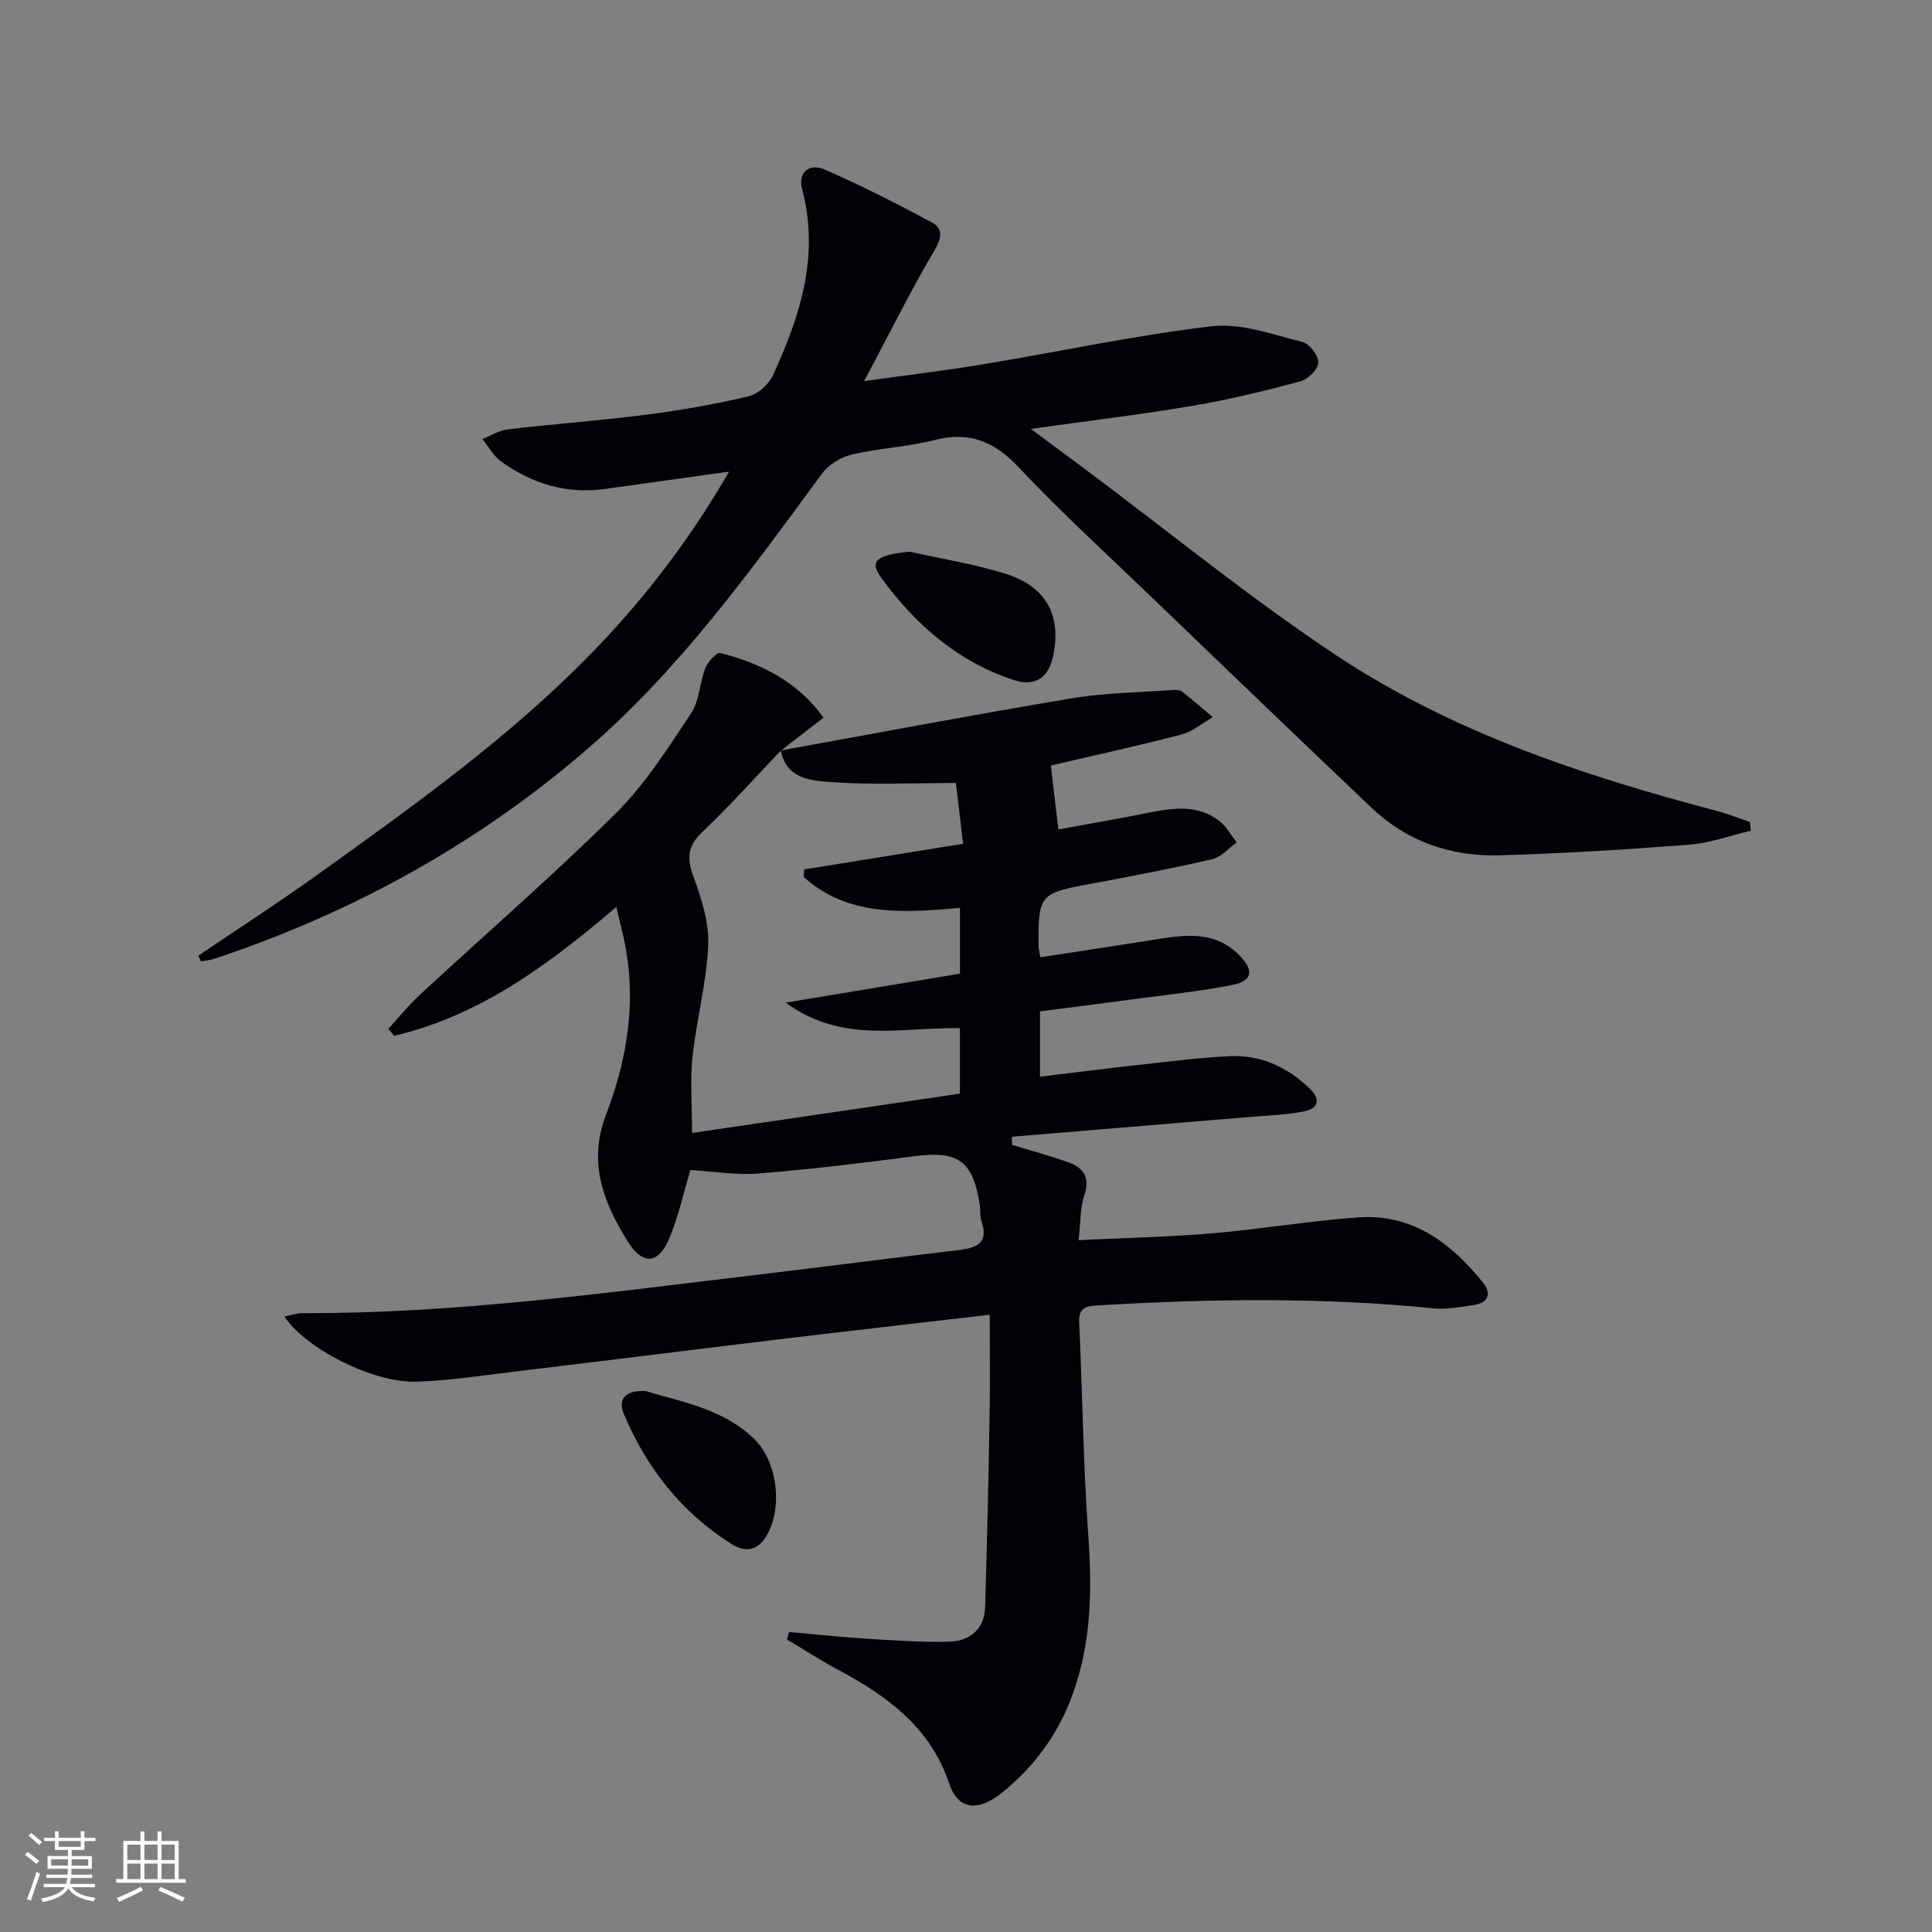 <svg enable-background="new 0 0 400 400" viewBox="0 0 400 400" xmlns="http://www.w3.org/2000/svg"><rect x="0" y="0" width="400" height="400" fill="#808080" stroke="none"/><g fill="#010106"><path d="m161.64 155.38c20.05-3.63 40.06-7.43 60.16-10.79 6.94-1.16 14.06-1.22 21.11-1.74.64-.05 1.46.04 1.92.41 2.14 1.67 4.18 3.46 6.26 5.21-2.15 1.23-4.16 3-6.48 3.6-9.12 2.38-18.34 4.38-27.05 6.42.51 4.29 1 8.43 1.56 13.24 5.69-1.05 12.13-2.16 18.53-3.43 5.13-1.02 10.25-1.82 14.77 1.65 1.48 1.14 2.44 2.96 3.64 4.47-1.67 1.19-3.2 3.03-5.05 3.46-8.41 1.94-16.9 3.57-25.4 5.14-10.33 1.9-10.69 2.24-10.58 12.92 0 .48.14.96.35 2.26 8.48-1.31 16.92-2.59 25.35-3.92 5.74-.9 11.31-1.15 15.84 3.48 3.12 3.19 2.8 5.35-1.56 6.19-7.16 1.38-14.44 2.12-21.68 3.1-5.91.8-11.82 1.54-18.01 2.34v13.53c6.98-.84 13.82-1.72 20.67-2.47 6.27-.69 12.55-1.52 18.85-1.78 6.27-.26 11.67 2.29 16.21 6.59 2.41 2.29 2.08 4.23-1.22 4.88-3.23.64-6.57.74-9.87 1.02-16.82 1.41-33.64 2.79-50.46 4.19.01.56.02 1.12.03 1.68 3.83 1.17 7.69 2.22 11.47 3.54 3.23 1.13 4.79 3.09 3.49 6.91-.87 2.58-.75 5.5-1.19 9.28 9.59-.47 18.65-.65 27.67-1.42 10.09-.85 20.11-2.56 30.21-3.29 11.19-.81 19.22 5.27 25.86 13.5 1.77 2.2 1.19 4.17-1.84 4.62-2.78.42-5.64.98-8.39.71-23.09-2.33-46.18-2-69.3-.62-2.28.14-4.23.16-4.08 3.48.69 14.62.82 29.27 1.87 43.85.81 11.24.71 22.19-3.12 32.93-2.99 8.4-8.02 15.3-14.94 20.8-4.86 3.87-8.94 3.29-10.71-2.02-3.92-11.75-12.88-18.17-23.06-23.62-3.6-1.93-7.03-4.16-10.54-6.25.15-.51.29-1.03.44-1.54 5.28.46 10.55 1.04 15.83 1.37 5.77.36 11.56.78 17.32.63 4.28-.11 7.3-2.57 7.44-7.18.41-13.31.7-26.62.93-39.93.12-6.78.02-13.57.02-20.58-15.5 1.81-30.34 3.5-45.17 5.28-17.97 2.16-35.93 4.43-53.9 6.58-6.59.79-13.19 1.83-19.8 2-8.93.22-22.9-6.94-27.15-13.5 1.41-.27 2.63-.7 3.84-.69 31.35.11 62.33-4.16 93.36-7.86 14.19-1.69 28.36-3.52 42.54-5.22 3.67-.44 6.11-1.54 4.58-5.95-.37-1.07-.19-2.32-.37-3.46-1.41-9.09-4.5-11.19-13.53-10-10.7 1.41-21.42 2.71-32.17 3.57-4.74.38-9.58-.44-14.19-.7-1.48 4.84-2.52 9.89-4.55 14.51-2.21 5.03-5.41 5.09-8.38.35-5.08-8.11-8.36-16.42-4.54-26.36 4.65-12.1 6.51-24.67 3.41-37.58-.38-1.58-.75-3.17-1.28-5.4-13.98 11.93-28.24 22.52-46.01 26.68-.4-.48-.79-.96-1.19-1.44 2.15-2.35 4.16-4.87 6.49-7.02 13.56-12.55 27.54-24.67 40.66-37.66 6.06-6.01 10.75-13.49 15.53-20.66 1.74-2.6 1.74-6.3 2.94-9.33.52-1.32 2.37-3.35 3.12-3.15 8.29 2.17 15.81 5.73 21.36 13.4-3.19 2.46-6.04 4.65-8.88 6.84-5.37 5.63-10.55 11.44-16.18 16.78-3.03 2.87-3.32 5.32-1.93 9.14 1.67 4.57 3.31 9.58 3.11 14.32-.33 7.74-2.42 15.38-3.25 23.12-.52 4.85-.1 9.81-.1 15.78 18.82-2.76 37.23-5.47 55.46-8.14 0-5.33 0-9.44 0-13.56-11.94-.25-24.25 3.36-36.08-5.28 13.09-2.18 24.65-4.1 36.09-6 0-4.99 0-9.1 0-13.62-11.63 1-23.09 1.89-32.34-6.38.03-.53.06-1.06.09-1.59 10.83-1.75 21.66-3.49 32.91-5.3-.58-4.87-1.08-9.01-1.51-12.59-9.16 0-17.32.4-25.42-.16-4.29-.32-9.61-.48-10.84-6.57z"/><path d="m41.06 197.87c8.35-5.66 16.83-11.14 25.02-17.02 19.75-14.18 39.57-28.3 56.6-45.84 10.8-11.12 20.16-23.34 28.26-37.36-8.99 1.26-17.29 2.41-25.59 3.57-8.01 1.13-15.2-1.04-21.63-5.7-1.57-1.14-2.58-3.06-3.85-4.62 1.76-.69 3.48-1.8 5.29-2.01 9.56-1.12 19.17-1.81 28.71-3.04 7.07-.91 14.12-2.15 21.05-3.78 1.97-.46 4.23-2.46 5.1-4.34 5.62-12.22 9.71-24.74 6.06-38.51-.96-3.62 1.55-5.45 4.56-4.15 7.59 3.28 14.97 7.06 22.26 10.96 2.37 1.27 2.12 3.17.57 5.8-4.95 8.4-9.29 17.16-14.56 27.08 9.32-1.31 17.12-2.23 24.85-3.52 15.72-2.61 31.34-6 47.14-7.84 6.06-.71 12.57 1.72 18.74 3.24 1.45.36 3.34 2.82 3.3 4.27-.04 1.37-2.13 3.47-3.68 3.89-7.34 1.96-14.75 3.78-22.24 5.05-10.75 1.82-21.59 3.11-33.58 4.8 4.53 3.37 8.29 6.16 12.04 8.96 17.07 12.74 33.61 26.29 51.35 38.03 23.92 15.83 50.96 24.82 78.56 32.09 2.35.62 4.62 1.53 6.93 2.31.05.6.11 1.2.16 1.8-4.26 1-8.47 2.55-12.78 2.89-13.08 1.02-26.19 1.83-39.3 2.2-9.99.28-19.07-2.83-26.45-9.85-15.93-15.15-31.78-30.38-47.63-45.61-8.53-8.2-17.27-16.19-25.35-24.81-5.04-5.38-10.22-7.56-17.48-5.71-5.6 1.43-11.5 1.69-17.14 3.01-2.26.53-4.79 2.08-6.15 3.93-14.81 20.13-29.42 40.45-48.47 56.93-22.8 19.74-48.76 34-77.33 43.53-.9.3-1.87.37-2.81.55-.16-.39-.35-.79-.53-1.18z"/><path d="m133.7 288.01c7.15 2.2 15.85 3.56 22.39 9.86 4.6 4.43 5.88 13.12 3.2 18.96-1.71 3.73-4.29 5.09-7.9 2.8-10.3-6.51-17.51-15.69-22.2-26.82-1.12-2.66-.35-5.05 4.51-4.8z"/><path d="m188.36 114.22c6.77 1.54 13.7 2.58 20.26 4.73 8.31 2.73 11.28 8.96 9.3 17.35-1.02 4.29-3.95 5.81-7.88 4.54-11.69-3.79-20.54-11.52-27.61-21.27-2.51-3.47-.97-4.66 5.93-5.35z"/></g><path d="m5.17 384 .55-.58c.85.61 1.65 1.24 2.4 1.87l-.59.64c-.83-.73-1.62-1.38-2.36-1.93m1.22 9.53-.82-.34c.71-1.76 1.37-3.64 1.98-5.63.24.13.5.25.76.36-.6 1.67-1.24 3.54-1.92 5.61m-.5-13.5.57-.54c.56.44 1.31 1.06 2.26 1.87l-.64.64c-.68-.66-1.41-1.32-2.19-1.97m3.25.46h2.24v-1.36h.77v1.36h4.57v-1.36h.76v1.36h2.28v.69h-2.28v1.84h-2.64v1.26h4.18v2.64h-4.21c0 .45-.02.86-.05 1.21h4.32v.69h-4.38c-.04.34-.1.75-.19 1.22h5.15v.69h-4.82c.87 1.19 2.51 1.92 4.93 2.19-.17.32-.3.57-.37.76-2.77-.49-4.52-1.41-5.26-2.76-.56 1.26-2.3 2.23-5.24 2.9-.12-.24-.26-.48-.43-.72 2.73-.55 4.38-1.34 4.96-2.38h-4.38v-.69h4.65c.1-.38.17-.79.21-1.22h-4.32v-.69h4.4c.03-.34.05-.75.05-1.21h-4.2v-2.64h4.23v-1.26h-2.69v-1.84h-2.24zm1.46 4.46v1.29h3.45c.01-.4.02-.57.01-.53v-.32-.45h-3.46zm1.55-2.59h4.57v-1.19h-4.57zm6.11 2.59h-3.42v.77c-.01.19-.01.37-.02.53h3.44z" fill="#fafafc"/><path d="m32.63 379.16h.82v1.98h3.54v7.89h1.46v.78h-14.37v-.78h1.46v-7.89h3.54v-1.98h.82v1.98h2.73zm-3.49 11.48.5.73c-1.61.82-3.28 1.63-5 2.41-.13-.27-.28-.55-.44-.82 1.75-.72 3.4-1.49 4.94-2.32m-2.78-5.55h2.73v-3.18h-2.73zm0 3.95h2.73v-3.2h-2.73zm3.54-3.95h2.73v-3.18h-2.73zm0 3.95h2.73v-3.2h-2.73zm7.89 4.68c-1.84-.92-3.51-1.7-5.02-2.32l.45-.73c1.89.8 3.57 1.55 5.04 2.23zm-1.62-11.81h-2.73v3.18h2.73zm-2.73 7.13h2.73v-3.2h-2.73z" fill="#fafafc"/></svg>
